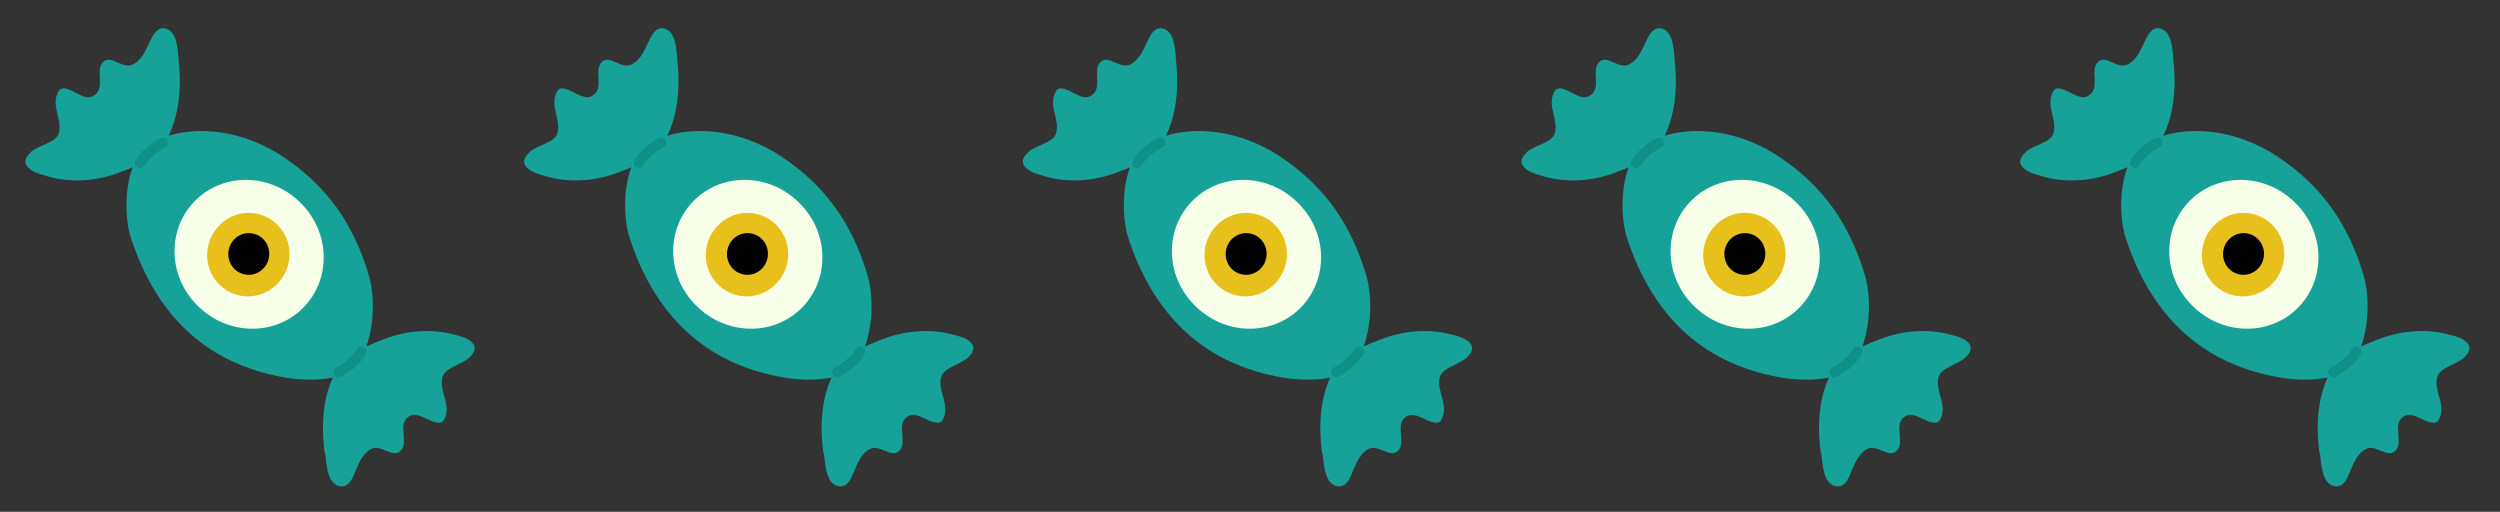 <svg xmlns="http://www.w3.org/2000/svg" width="381" height="78" fill="none"><rect width="100%" height="100%" fill="#333333" stroke="none"/><path fill="#16A299" fill-rule="evenodd" d="M21.928 22.752C18.812 25.8 18.846 32.946 19.963 36.3 23.487 47.001 30.53 55.4 43.671 57.568c2.845.474 8.365.643 10.465-1.727 2.506-2.778 3.42-9.314 2.066-13.92-2.303-7.722-6.3-13.547-13.141-18.085-8.873-5.825-18.051-4.098-21.1-1.118z" clip-rule="evenodd"/><path fill="#F7FFE8" fill-rule="evenodd" d="M29.819 30.508c4.369-4.301 11.549-4.098 16.053.474 4.538 4.538 4.606 11.718.237 16.02-4.369 4.3-11.549 4.097-16.053-.475-4.538-4.538-4.606-11.718-.237-16.02" clip-rule="evenodd"/><path fill="#E8C01B" fill-rule="evenodd" d="M34.73 33.319c3.014-1.795 6.841-.745 8.568 2.269s.677 6.909-2.337 8.704-6.84.745-8.568-2.27c-1.727-3.014-.677-6.908 2.337-8.703" clip-rule="evenodd"/><path fill="#000" fill-rule="evenodd" d="M36.355 35.96a3.083 3.083 0 0 1 4.268 1.152c.846 1.524.338 3.454-1.152 4.335s-3.42.372-4.267-1.152-.339-3.454 1.151-4.335" clip-rule="evenodd"/><path fill="#16A299" fill-rule="evenodd" d="M27.245 9.442c1.118 10.736-4.03 14.665-4.064 14.699-1.05.71-4.234 1.862-5.419 2.303-3.285 1.185-7.112 1.422-10.465.44-1.05-.305-2.642-.677-3.251-1.693-.474-.745.101-1.457.643-1.998 1.05-1.05 3.76-1.39 4.234-2.812.71-2.133-1.321-4.3.034-6.536.372-.576 1.05-.373 1.591-.17 1.016.34 2.405 1.525 3.523 1.017 2.235-1.016.27-3.997 1.693-5.284 1.253-1.117 2.98 1.287 4.572.373 1.524-.847 2.032-2.574 2.777-3.996.339-.678.948-1.558 1.829-1.49 2.201.237 2.134 3.556 2.303 5.147M49.496 69.083c-1.49-10.702 3.454-14.834 3.522-14.834 1.016-.745 4.166-2.066 5.35-2.506 3.252-1.287 7.045-1.694 10.466-.847 1.084.27 2.675.576 3.319 1.558.474.745-.034 1.456-.576 1.998-1.05 1.05-3.691 1.524-4.132 2.98-.643 2.202 1.49 4.268.204 6.57-.34.61-1.016.407-1.558.272-1.05-.305-2.439-1.423-3.556-.915-2.202 1.05-.102 4.03-1.49 5.351-1.22 1.22-3.049-1.151-4.573-.237-1.49.88-1.964 2.642-2.641 4.132-.305.711-.88 1.558-1.795 1.524-2.202-.102-2.27-3.488-2.473-5.046z" clip-rule="evenodd"/><path fill="#0E9088" d="M20.776 25.462c-.237-.237-.27-.61-.135-.949.982-1.862 3.116-3.115 3.793-3.454.406-.203.88-.068 1.05.305.203.406.068.88-.305 1.05-1.05.575-2.54 1.66-3.15 2.81-.203.407-.677.543-1.05.305l-.169-.169zM55.626 52.996c.237.237.27.61.135.948-.982 1.863-3.116 3.116-3.793 3.454-.406.204-.88.068-1.05-.304-.203-.407-.068-.88.305-1.05 1.05-.576 2.54-1.66 3.15-2.811.203-.407.677-.542 1.05-.305l.169.17z"/><path fill="#16A299" fill-rule="evenodd" d="M97.928 22.752C94.812 25.8 94.846 32.946 95.963 36.3c3.523 10.702 10.567 19.101 23.708 21.269 2.845.474 8.365.643 10.465-1.727 2.506-2.778 3.42-9.314 2.066-13.92-2.303-7.722-6.3-13.547-13.141-18.085-8.873-5.825-18.051-4.098-21.1-1.118z" clip-rule="evenodd"/><path fill="#F7FFE8" fill-rule="evenodd" d="M105.819 30.508c4.369-4.301 11.549-4.098 16.053.474 4.538 4.538 4.606 11.718.237 16.02-4.369 4.3-11.549 4.097-16.053-.475-4.538-4.538-4.606-11.718-.237-16.02" clip-rule="evenodd"/><path fill="#E8C01B" fill-rule="evenodd" d="M110.73 33.319c3.014-1.795 6.841-.745 8.568 2.269s.678 6.909-2.337 8.704c-3.014 1.795-6.841.745-8.568-2.27-1.727-3.014-.677-6.908 2.337-8.703" clip-rule="evenodd"/><path fill="#000" fill-rule="evenodd" d="M112.355 35.96a3.083 3.083 0 0 1 4.268 1.152c.846 1.524.338 3.454-1.152 4.335s-3.42.372-4.267-1.152-.339-3.454 1.151-4.335" clip-rule="evenodd"/><path fill="#16A299" fill-rule="evenodd" d="M103.245 9.442c1.118 10.736-4.03 14.665-4.064 14.699-1.05.71-4.234 1.862-5.419 2.303-3.285 1.185-7.112 1.422-10.465.44-1.05-.305-2.642-.677-3.251-1.693-.474-.745.101-1.457.643-1.998 1.05-1.05 3.76-1.39 4.234-2.812.71-2.133-1.321-4.3.034-6.536.372-.576 1.05-.373 1.591-.17 1.016.34 2.405 1.525 3.523 1.017 2.235-1.016.27-3.997 1.693-5.284 1.253-1.117 2.98 1.287 4.572.373 1.524-.847 2.032-2.574 2.777-3.996.339-.678.948-1.558 1.829-1.49 2.201.237 2.134 3.556 2.303 5.147M125.496 69.083c-1.49-10.702 3.454-14.834 3.522-14.834 1.016-.745 4.166-2.066 5.351-2.506 3.251-1.287 7.044-1.694 10.465-.847 1.084.27 2.675.576 3.319 1.558.474.745-.034 1.456-.576 1.998-1.05 1.05-3.691 1.524-4.132 2.98-.643 2.202 1.491 4.268.204 6.57-.339.61-1.016.407-1.558.272-1.05-.305-2.439-1.423-3.556-.915-2.202 1.05-.102 4.03-1.491 5.351-1.219 1.22-3.048-1.151-4.572-.237-1.49.88-1.964 2.642-2.641 4.132-.305.711-.881 1.558-1.795 1.524-2.202-.102-2.269-3.488-2.473-5.046z" clip-rule="evenodd"/><path fill="#0E9088" d="M96.776 25.462c-.237-.237-.27-.61-.135-.949.982-1.862 3.116-3.115 3.793-3.454.406-.203.881-.068 1.05.305.203.406.068.88-.305 1.05-1.05.575-2.54 1.66-3.15 2.81-.203.407-.677.543-1.05.305l-.169-.169zM131.626 52.996c.237.237.271.61.135.948-.982 1.863-3.115 3.116-3.793 3.454-.406.204-.88.068-1.05-.304-.203-.407-.067-.88.305-1.05 1.05-.576 2.54-1.66 3.15-2.811.203-.407.677-.542 1.05-.305l.169.17z"/><path fill="#16A299" fill-rule="evenodd" d="M173.928 22.752c-3.116 3.048-3.082 10.194-1.965 13.547 3.523 10.702 10.567 19.101 23.708 21.269 2.845.474 8.365.643 10.465-1.727 2.506-2.778 3.42-9.314 2.066-13.92-2.303-7.722-6.3-13.547-13.141-18.085-8.873-5.825-18.051-4.098-21.099-1.118z" clip-rule="evenodd"/><path fill="#F7FFE8" fill-rule="evenodd" d="M181.819 30.508c4.369-4.301 11.549-4.098 16.053.474 4.538 4.538 4.606 11.718.237 16.02-4.369 4.3-11.549 4.097-16.053-.475-4.538-4.538-4.606-11.718-.237-16.02" clip-rule="evenodd"/><path fill="#E8C01B" fill-rule="evenodd" d="M186.73 33.319c3.014-1.795 6.841-.745 8.568 2.269s.678 6.909-2.337 8.704c-3.014 1.795-6.841.745-8.568-2.27-1.727-3.014-.677-6.908 2.337-8.703" clip-rule="evenodd"/><path fill="#000" fill-rule="evenodd" d="M188.355 35.96a3.083 3.083 0 0 1 4.268 1.152c.846 1.524.338 3.454-1.152 4.335s-3.42.372-4.267-1.152-.339-3.454 1.151-4.335" clip-rule="evenodd"/><path fill="#16A299" fill-rule="evenodd" d="M179.245 9.442c1.118 10.736-4.03 14.665-4.064 14.699-1.05.71-4.234 1.862-5.419 2.303-3.285 1.185-7.112 1.422-10.465.44-1.05-.305-2.642-.677-3.251-1.693-.474-.745.101-1.457.643-1.998 1.05-1.05 3.76-1.39 4.234-2.812.711-2.133-1.321-4.3.034-6.536.372-.576 1.049-.373 1.591-.17 1.016.34 2.405 1.525 3.523 1.017 2.235-1.016.27-3.997 1.693-5.284 1.253-1.117 2.98 1.287 4.572.373 1.524-.847 2.032-2.574 2.777-3.996.339-.678.948-1.558 1.829-1.49 2.201.237 2.134 3.556 2.303 5.147M201.496 69.083c-1.49-10.702 3.454-14.834 3.522-14.834 1.016-.745 4.166-2.066 5.351-2.506 3.251-1.287 7.044-1.694 10.465-.847 1.084.27 2.675.576 3.319 1.558.474.745-.034 1.456-.576 1.998-1.05 1.05-3.691 1.524-4.132 2.98-.643 2.202 1.491 4.268.204 6.57-.339.61-1.016.407-1.558.272-1.05-.305-2.439-1.423-3.556-.915-2.202 1.05-.102 4.03-1.491 5.351-1.219 1.22-3.048-1.151-4.572-.237-1.49.88-1.964 2.642-2.641 4.132-.305.711-.881 1.558-1.795 1.524-2.202-.102-2.269-3.488-2.473-5.046z" clip-rule="evenodd"/><path fill="#0E9088" d="M172.776 25.462c-.237-.237-.271-.61-.135-.949.982-1.862 3.116-3.115 3.793-3.454.406-.203.881-.068 1.05.305.203.406.068.88-.305 1.05-1.05.575-2.54 1.66-3.15 2.81-.203.407-.677.543-1.049.305l-.17-.169zM207.626 52.996c.237.237.271.61.135.948-.982 1.863-3.115 3.116-3.793 3.454-.406.204-.88.068-1.05-.304-.203-.407-.067-.88.305-1.05 1.05-.576 2.54-1.66 3.15-2.811.203-.407.677-.542 1.05-.305l.169.17z"/><path fill="#16A299" fill-rule="evenodd" d="M249.928 22.752c-3.116 3.048-3.082 10.194-1.965 13.547 3.523 10.702 10.567 19.101 23.708 21.269 2.845.474 8.365.643 10.465-1.727 2.506-2.778 3.42-9.314 2.066-13.92-2.303-7.722-6.3-13.547-13.141-18.085-8.873-5.825-18.051-4.098-21.099-1.118z" clip-rule="evenodd"/><path fill="#F7FFE8" fill-rule="evenodd" d="M257.819 30.508c4.369-4.301 11.549-4.098 16.053.474 4.538 4.538 4.606 11.718.237 16.02-4.369 4.3-11.549 4.097-16.053-.475-4.538-4.538-4.606-11.718-.237-16.02" clip-rule="evenodd"/><path fill="#E8C01B" fill-rule="evenodd" d="M262.73 33.319c3.014-1.795 6.841-.745 8.568 2.269s.678 6.909-2.337 8.704c-3.014 1.795-6.841.745-8.568-2.27-1.727-3.014-.677-6.908 2.337-8.703" clip-rule="evenodd"/><path fill="#000" fill-rule="evenodd" d="M264.355 35.96a3.083 3.083 0 0 1 4.268 1.152c.846 1.524.338 3.454-1.152 4.335s-3.42.372-4.267-1.152-.339-3.454 1.151-4.335" clip-rule="evenodd"/><path fill="#16A299" fill-rule="evenodd" d="M255.245 9.442c1.118 10.736-4.03 14.665-4.064 14.699-1.05.71-4.234 1.862-5.419 2.303-3.285 1.185-7.112 1.422-10.465.44-1.05-.305-2.642-.677-3.251-1.693-.474-.745.101-1.457.643-1.998 1.05-1.05 3.76-1.39 4.234-2.812.711-2.133-1.321-4.3.034-6.536.372-.576 1.049-.373 1.591-.17 1.016.34 2.405 1.525 3.523 1.017 2.235-1.016.27-3.997 1.693-5.284 1.253-1.117 2.98 1.287 4.572.373 1.524-.847 2.032-2.574 2.777-3.996.339-.678.948-1.558 1.829-1.49 2.201.237 2.134 3.556 2.303 5.147M277.496 69.083c-1.49-10.702 3.454-14.834 3.522-14.834 1.016-.745 4.166-2.066 5.351-2.506 3.251-1.287 7.044-1.694 10.465-.847 1.084.27 2.675.576 3.319 1.558.474.745-.034 1.456-.576 1.998-1.05 1.05-3.691 1.524-4.132 2.98-.643 2.202 1.491 4.268.204 6.57-.339.61-1.016.407-1.558.272-1.05-.305-2.439-1.423-3.556-.915-2.202 1.05-.102 4.03-1.491 5.351-1.219 1.22-3.048-1.151-4.572-.237-1.49.88-1.964 2.642-2.641 4.132-.305.711-.881 1.558-1.795 1.524-2.202-.102-2.269-3.488-2.473-5.046z" clip-rule="evenodd"/><path fill="#0E9088" d="M248.776 25.462c-.237-.237-.271-.61-.135-.949.982-1.862 3.116-3.115 3.793-3.454.406-.203.881-.068 1.05.305.203.406.068.88-.305 1.05-1.05.575-2.54 1.66-3.15 2.81-.203.407-.677.543-1.049.305l-.17-.169zM283.626 52.996c.237.237.271.61.135.948-.982 1.863-3.115 3.116-3.793 3.454-.406.204-.88.068-1.05-.304-.203-.407-.067-.88.305-1.05 1.05-.576 2.54-1.66 3.15-2.811.203-.407.677-.542 1.05-.305l.169.17z"/><path fill="#16A299" fill-rule="evenodd" d="M325.928 22.752c-3.116 3.048-3.082 10.194-1.965 13.547 3.523 10.702 10.567 19.101 23.708 21.269 2.845.474 8.365.643 10.465-1.727 2.506-2.778 3.42-9.314 2.066-13.92-2.303-7.722-6.3-13.547-13.141-18.085-8.873-5.825-18.051-4.098-21.099-1.118z" clip-rule="evenodd"/><path fill="#F7FFE8" fill-rule="evenodd" d="M333.819 30.508c4.369-4.301 11.549-4.098 16.053.474 4.538 4.538 4.606 11.718.237 16.02-4.369 4.3-11.549 4.097-16.053-.475-4.538-4.538-4.606-11.718-.237-16.02" clip-rule="evenodd"/><path fill="#E8C01B" fill-rule="evenodd" d="M338.73 33.319c3.014-1.795 6.841-.745 8.568 2.269s.678 6.909-2.337 8.704c-3.014 1.795-6.841.745-8.568-2.27-1.727-3.014-.677-6.908 2.337-8.703" clip-rule="evenodd"/><path fill="#000" fill-rule="evenodd" d="M340.355 35.96a3.083 3.083 0 0 1 4.268 1.152c.846 1.524.338 3.454-1.152 4.335s-3.42.372-4.267-1.152-.339-3.454 1.151-4.335" clip-rule="evenodd"/><path fill="#16A299" fill-rule="evenodd" d="M331.245 9.442c1.118 10.736-4.03 14.665-4.064 14.699-1.05.71-4.234 1.862-5.419 2.303-3.285 1.185-7.112 1.422-10.465.44-1.05-.305-2.642-.677-3.251-1.693-.474-.745.101-1.457.643-1.998 1.05-1.05 3.76-1.39 4.234-2.812.711-2.133-1.321-4.3.034-6.536.372-.576 1.049-.373 1.591-.17 1.016.34 2.405 1.525 3.523 1.017 2.235-1.016.27-3.997 1.693-5.284 1.253-1.117 2.98 1.287 4.572.373 1.524-.847 2.032-2.574 2.777-3.996.339-.678.948-1.558 1.829-1.49 2.201.237 2.134 3.556 2.303 5.147M353.496 69.083c-1.49-10.702 3.454-14.834 3.522-14.834 1.016-.745 4.166-2.066 5.351-2.506 3.251-1.287 7.044-1.694 10.465-.847 1.084.27 2.675.576 3.319 1.558.474.745-.034 1.456-.576 1.998-1.05 1.05-3.691 1.524-4.132 2.98-.643 2.202 1.491 4.268.204 6.57-.339.61-1.016.407-1.558.272-1.05-.305-2.439-1.423-3.556-.915-2.202 1.05-.102 4.03-1.491 5.351-1.219 1.22-3.048-1.151-4.572-.237-1.49.88-1.964 2.642-2.641 4.132-.305.711-.881 1.558-1.795 1.524-2.202-.102-2.269-3.488-2.473-5.046z" clip-rule="evenodd"/><path fill="#0E9088" d="M324.776 25.462c-.237-.237-.271-.61-.135-.949.982-1.862 3.116-3.115 3.793-3.454.406-.203.881-.068 1.05.305.203.406.068.88-.305 1.05-1.05.575-2.54 1.66-3.15 2.81-.203.407-.677.543-1.049.305l-.17-.169zM359.626 52.996c.237.237.271.61.135.948-.982 1.863-3.115 3.116-3.793 3.454-.406.204-.88.068-1.05-.304-.203-.407-.067-.88.305-1.05 1.05-.576 2.54-1.66 3.15-2.811.203-.407.677-.542 1.05-.305l.169.17z"/></svg>